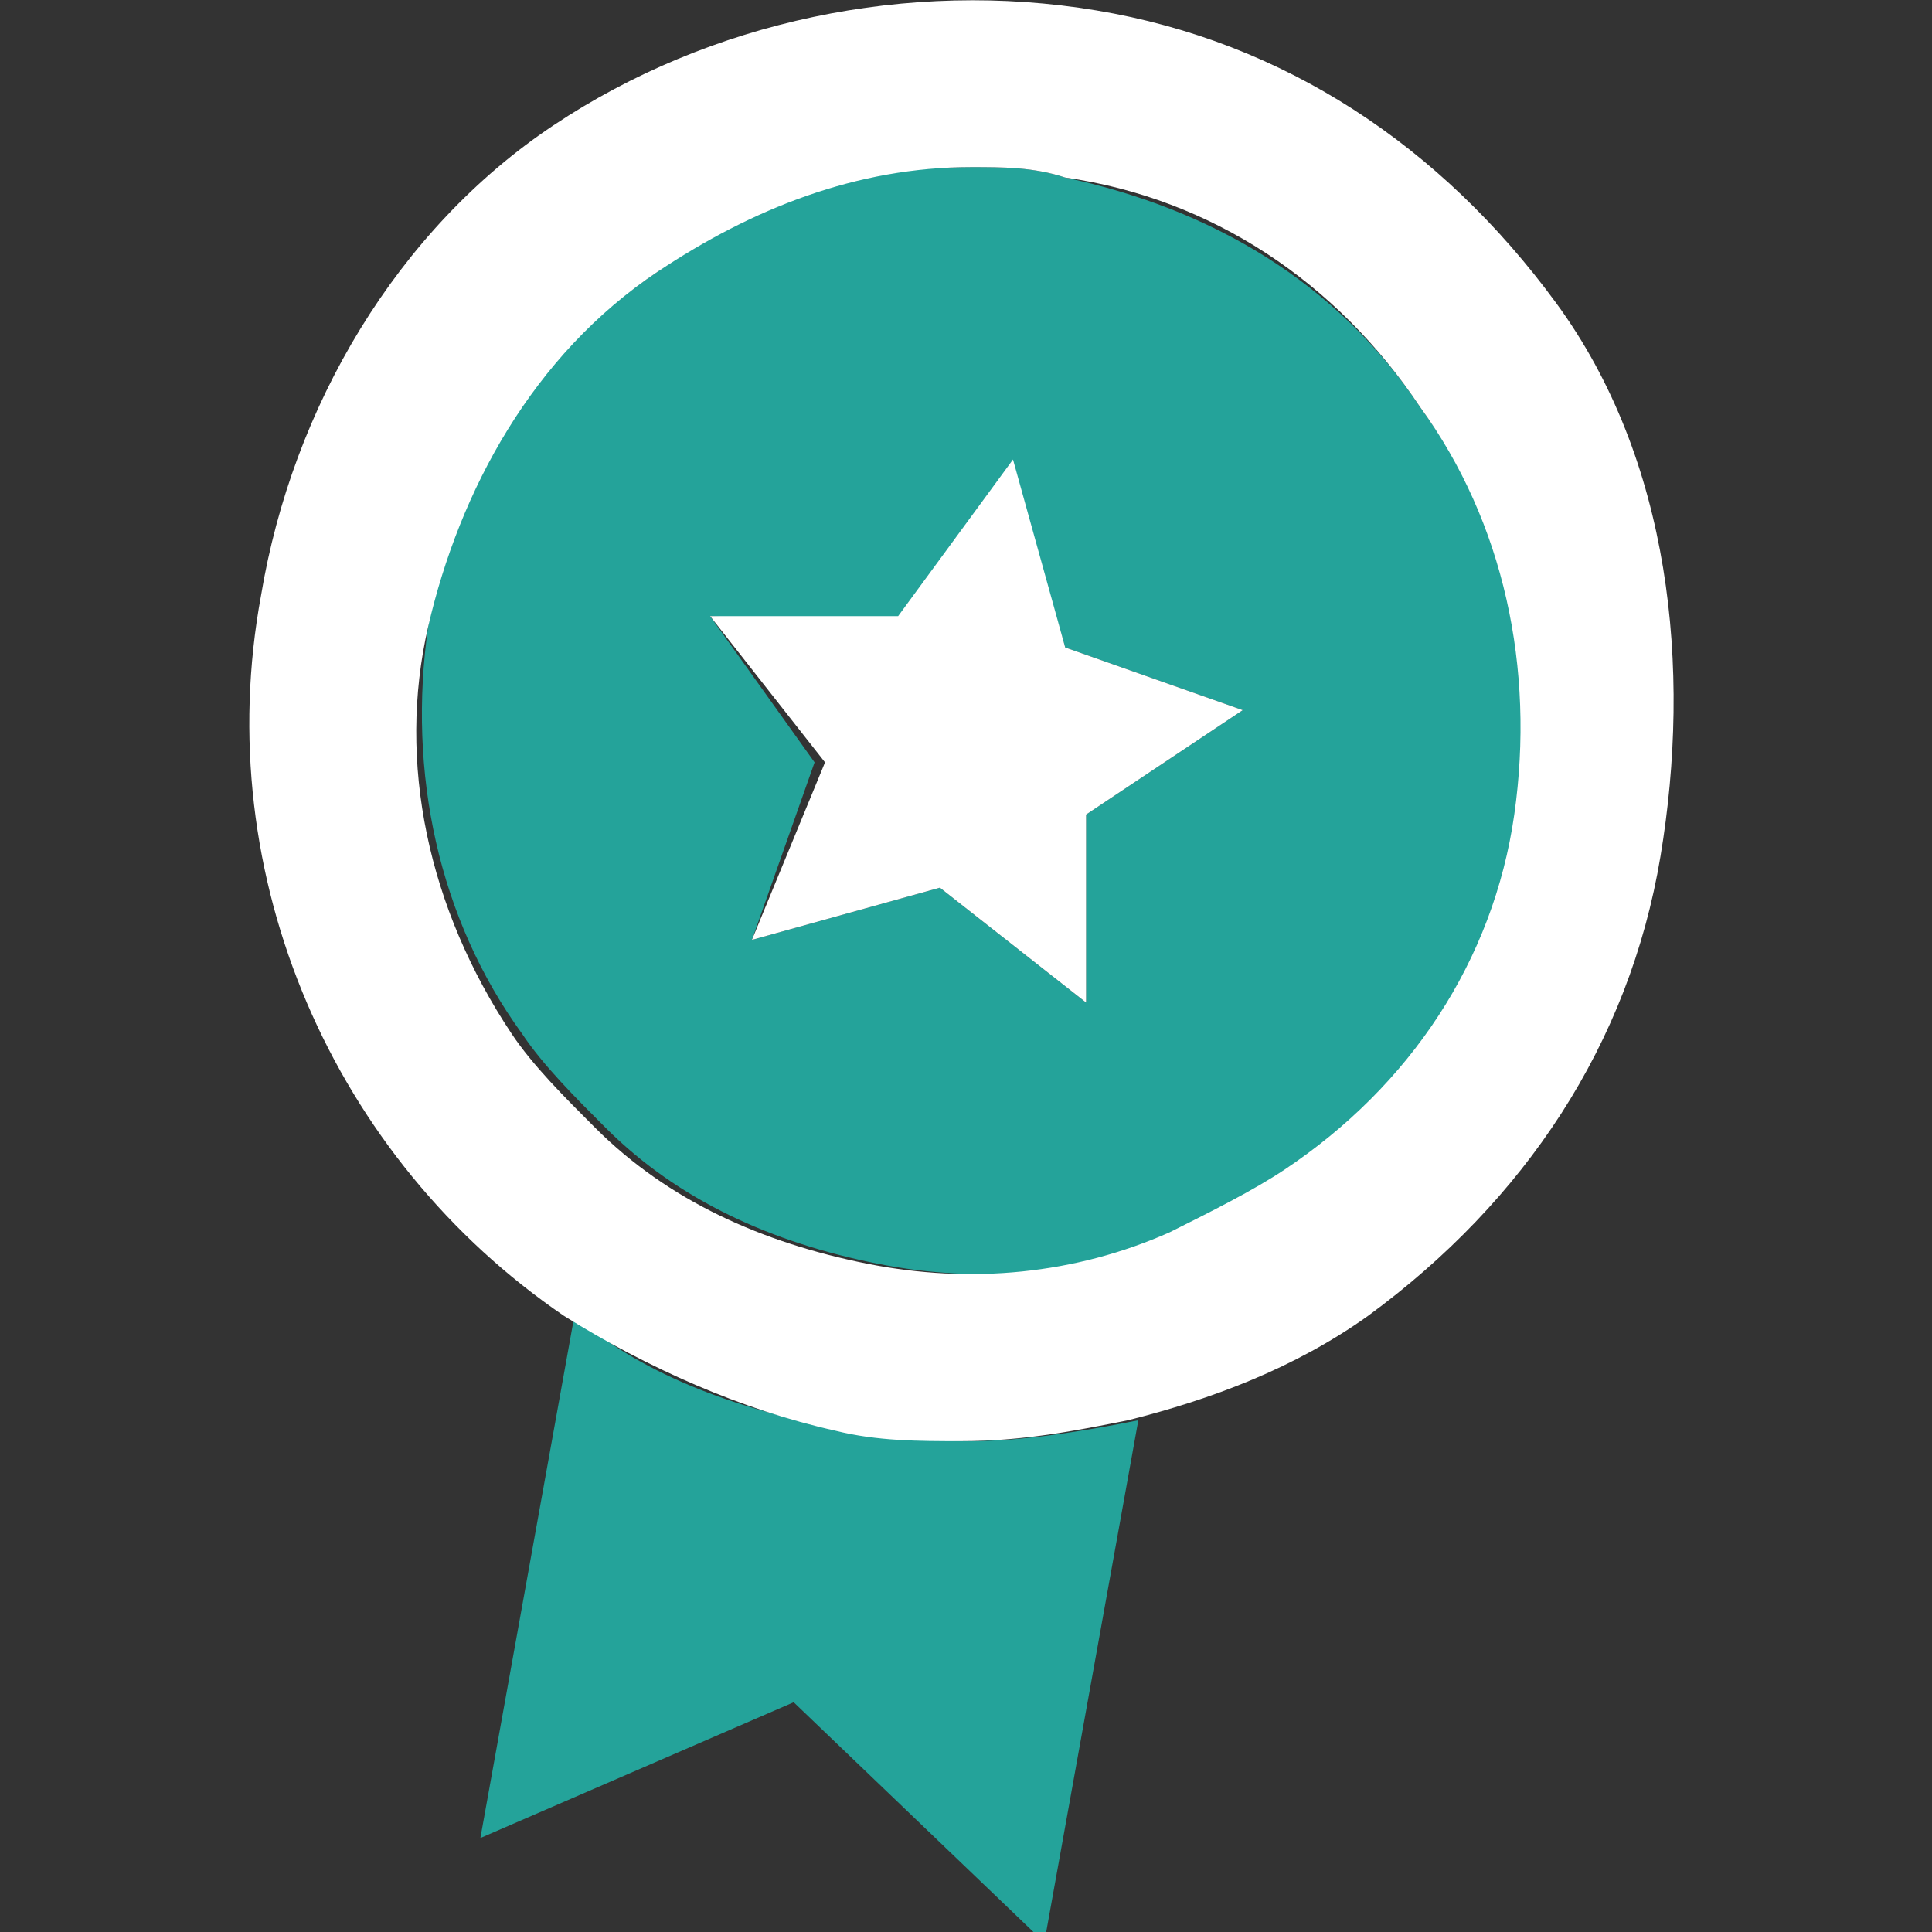 <?xml version="1.0" encoding="utf-8"?>
<!-- Generator: Adobe Illustrator 24.0.1, SVG Export Plug-In . SVG Version: 6.00 Build 0)  -->
<svg version="1.1" id="Livello_1" xmlns="http://www.w3.org/2000/svg" xmlns:xlink="http://www.w3.org/1999/xlink" x="0px" y="0px"
	 viewBox="0 0 18.5 18.5" style="enable-background:new 0 0 18.5 18.5;" xml:space="preserve">
<rect x="0" y="0" width="18.5" height="18.5" fill="#333333" stroke="none"/>
<style type="text/css">
	.st0{fill:#24A39A;}
	.st1{fill:#FFFFFF;}
</style>
<g>
	<path class="st0" d="M8.1,13.7c-1-0.2-1.9-0.5-2.6-1.1l-0.9,5l3-1.3l2.4,2.3l0.9-5c-0.5,0.1-1.1,0.2-1.6,0.2
		C8.9,13.8,8.5,13.7,8.1,13.7z"/>
	<path class="st0" d="M13.6,3.9c-0.8-1.2-2-1.9-3.4-2.2h0C9.9,1.6,9.6,1.6,9.3,1.6c-1.1,0-2.1,0.3-3,1C5.1,3.4,4.3,4.6,4.1,6
		s0.1,2.8,0.9,3.9c0.2,0.3,0.5,0.6,0.8,0.9c0.7,0.7,1.6,1.1,2.6,1.3c1,0.2,2,0.1,2.9-0.3c0.4-0.1,0.7-0.3,1.1-0.6
		c1.2-0.8,1.9-2,2.2-3.4S14.4,5,13.6,3.9z M10.4,7.8l0,1.8L9,8.5L7.2,9l0.6-1.7L6.8,5.9l1.8,0.1l1.1-1.5l0.5,1.7l1.7,0.6L10.4,7.8z"
		/>
	<path class="st1" d="M14.9,2.9c-1.1-1.5-2.6-2.5-4.4-2.8C8.7-0.2,6.8,0.2,5.3,1.2S2.8,3.9,2.5,5.7C2,8.4,3.2,11.1,5.4,12.6
		c0.8,0.5,1.7,0.9,2.6,1.1c0.4,0.1,0.8,0.1,1.2,0.1c0.6,0,1.1-0.1,1.6-0.2c0.8-0.2,1.6-0.5,2.3-1c1.5-1.1,2.5-2.6,2.8-4.4
		S16,4.4,14.9,2.9z M14.5,7.8c-0.2,1.4-1,2.6-2.2,3.4c-0.3,0.2-0.7,0.4-1.1,0.6c-0.9,0.4-1.9,0.5-2.9,0.3c-1-0.2-1.9-0.6-2.6-1.3
		c-0.3-0.3-0.6-0.6-0.8-0.9C4.1,8.7,3.8,7.3,4.1,6s1-2.6,2.2-3.4c0.9-0.6,1.9-1,3-1c0.3,0,0.6,0,0.9,0.1h0c1.4,0.2,2.6,1,3.4,2.2
		C14.4,5,14.7,6.4,14.5,7.8z"/>
	<polygon class="st1" points="9.7,4.4 8.6,5.9 6.8,5.9 7.9,7.3 7.2,9 9,8.5 10.4,9.6 10.4,7.8 11.9,6.8 10.2,6.2 	"/>
</g>
</svg>
